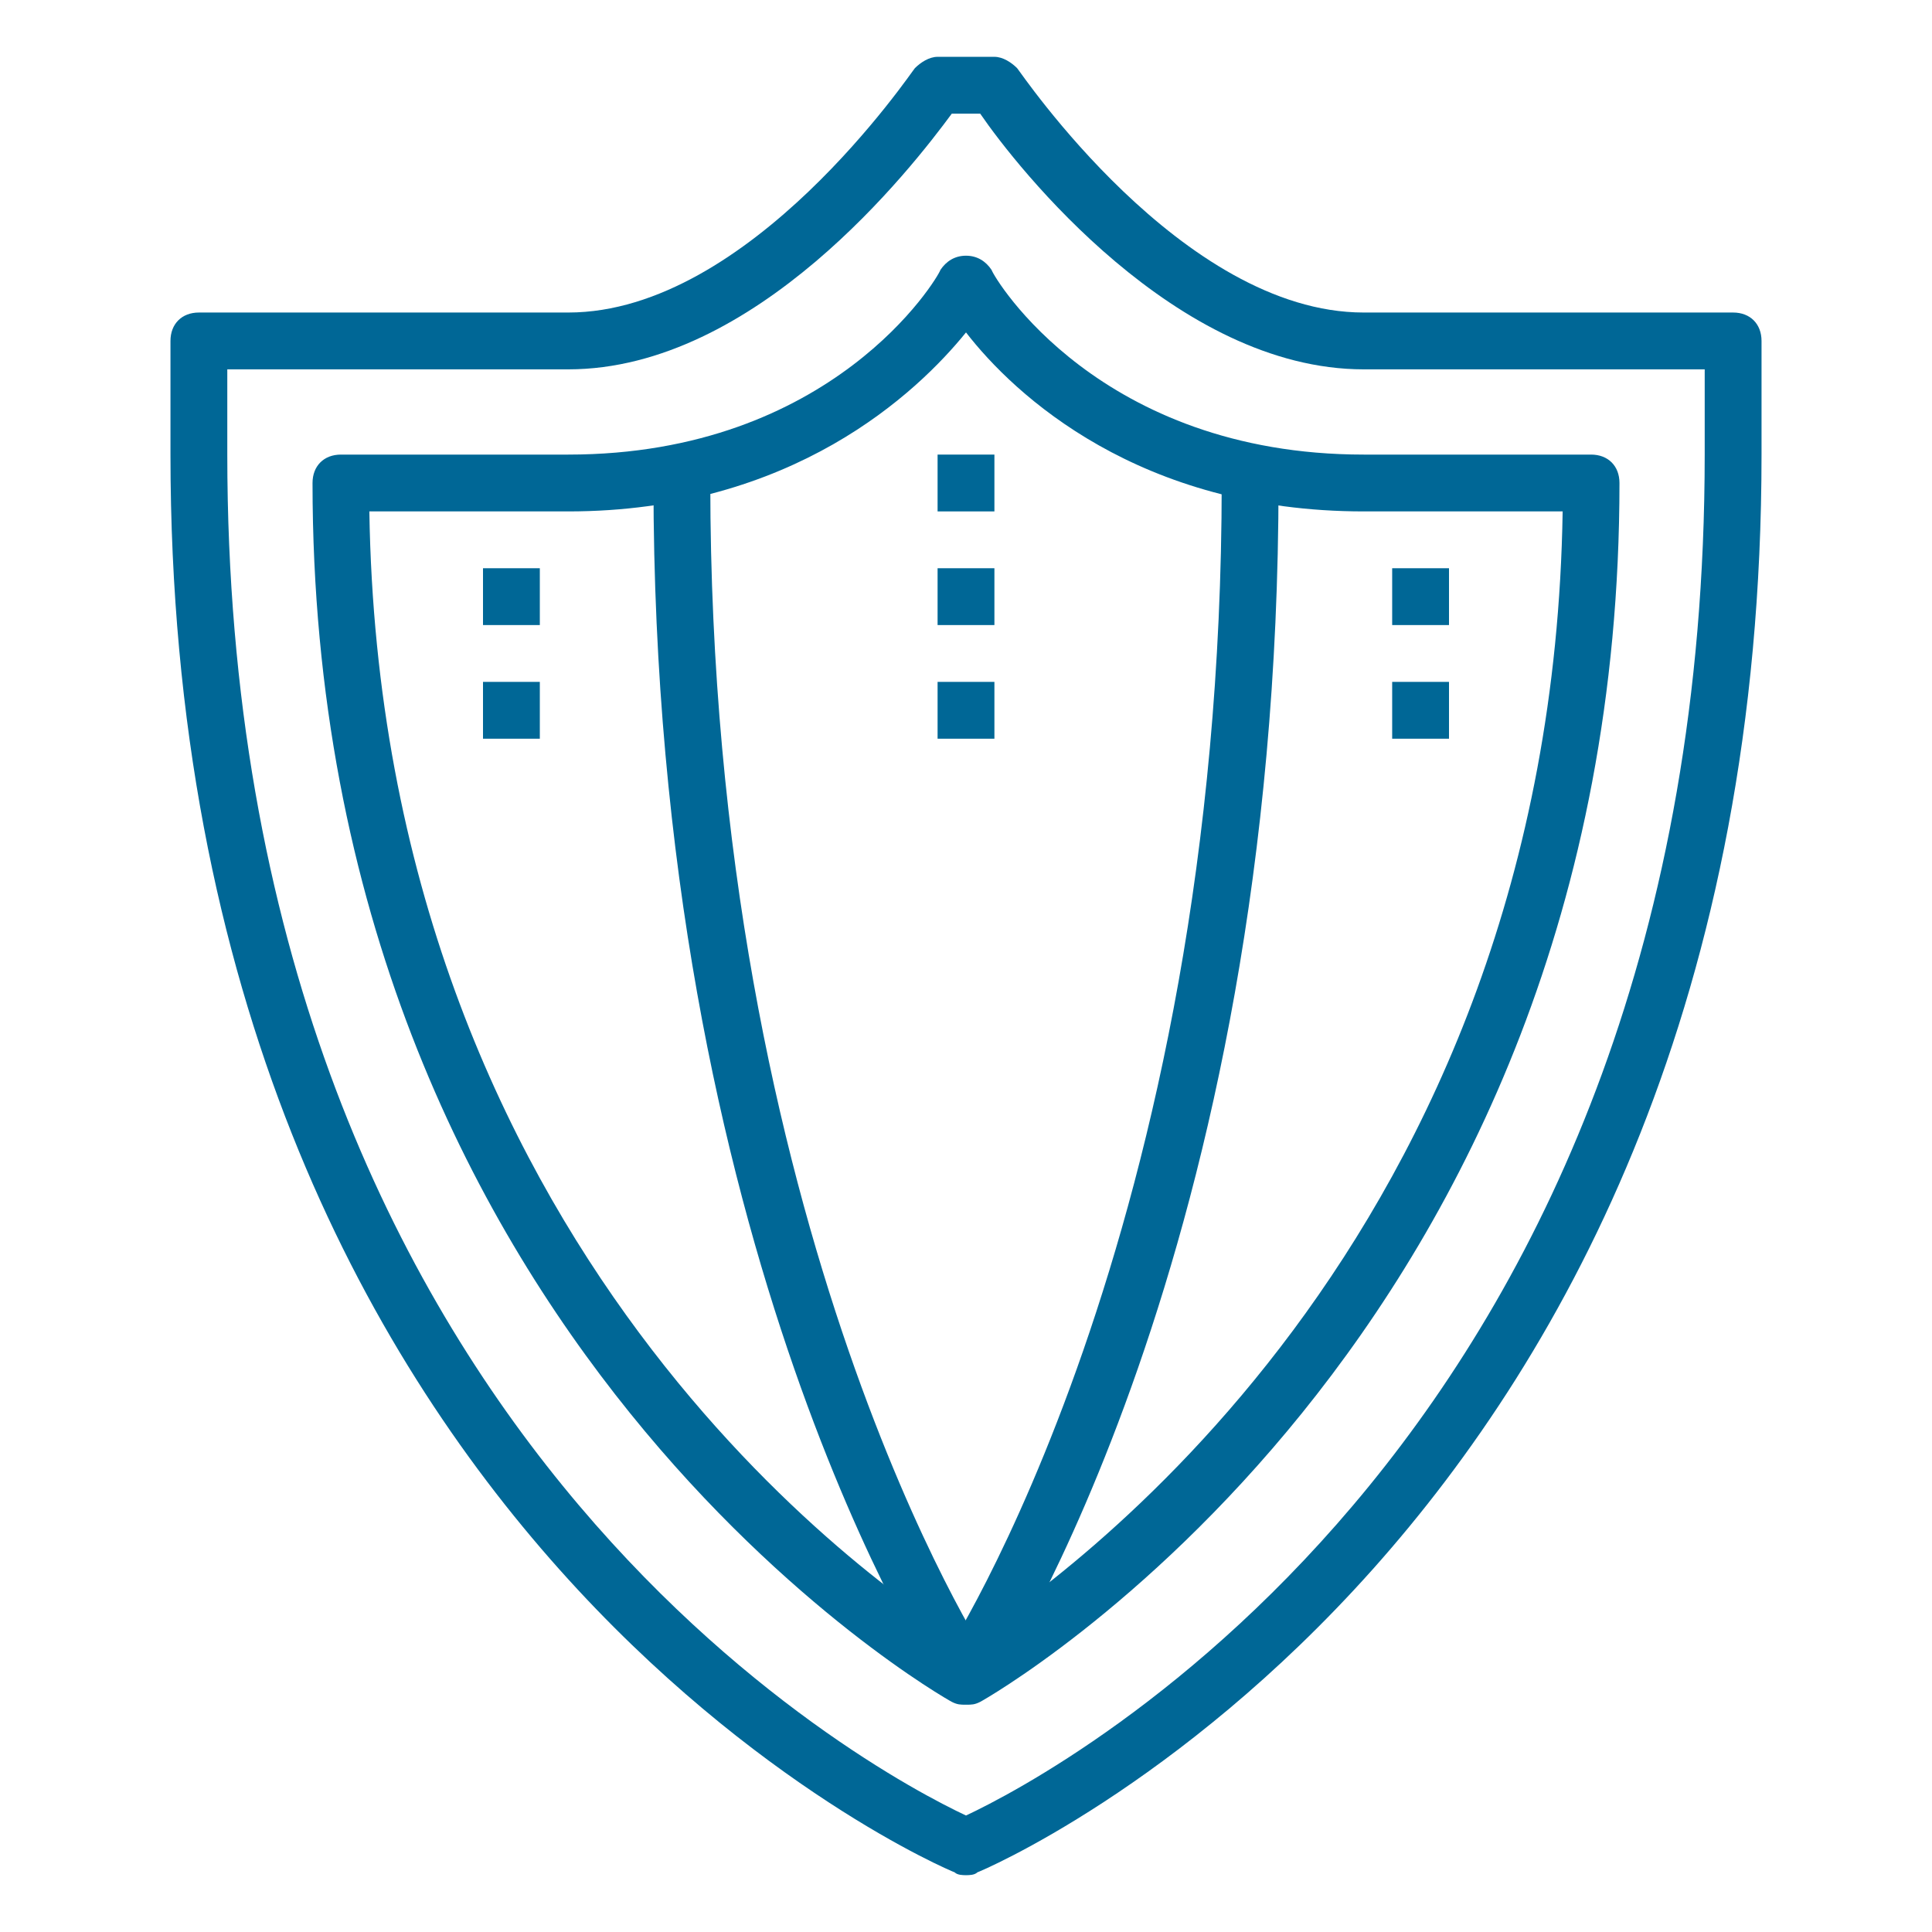 <?xml version="1.0" encoding="utf-8"?>
<!-- Generator: Adobe Illustrator 22.0.1, SVG Export Plug-In . SVG Version: 6.00 Build 0)  -->
<svg version="1.1" id="Layer_1" xmlns="http://www.w3.org/2000/svg" xmlns:xlink="http://www.w3.org/1999/xlink" x="0px" y="0px"
	 viewBox="0 0 68 68" style="enable-background:new 0 0 68 68;" xml:space="preserve">
<style type="text/css">
	.st0{fill:#006796;}
</style>
<g>
	<g>
		<g>
			<path class="st0" d="M34,66c-0.1,0-0.3,0-0.4-0.1C33.3,65.8,6,54.2,6,16v-4c0-0.6,0.4-1,1-1h13c6.4,0,12.1-8.5,12.2-8.6
				C32.4,2.2,32.7,2,33,2h2c0.3,0,0.6,0.2,0.8,0.4C35.9,2.5,41.6,11,48,11h13c0.6,0,1,0.4,1,1v4c0,38.2-27.3,49.8-27.6,49.9
				C34.3,66,34.1,66,34,66z M8,13v3c0,34.4,22.8,46.4,26,47.9c3.2-1.5,26-13.5,26-47.9v-3H48c-6.6,0-12.2-7.1-13.5-9h-1
				c-1.4,1.9-6.9,9-13.5,9H8z"/>
			<path class="st0" d="M34,60c-0.2,0-0.3,0-0.5-0.1C33.3,59.8,11,47.2,11,17c0-0.6,0.4-1,1-1h8c9.3,0,13-6.2,13.1-6.5
				C33.3,9.2,33.6,9,34,9c0,0,0,0,0,0c0.4,0,0.7,0.2,0.9,0.5C35,9.8,38.7,16,48,16h8c0.6,0,1,0.4,1,1c0,30.2-22.3,42.8-22.5,42.9
				C34.3,60,34.2,60,34,60z M13,18c0.4,25.9,17.9,37.9,21,39.8c3.1-2,20.6-14,21-39.8h-7c-7.9,0-12.3-4.1-14-6.3
				c-1.7,2.1-6.1,6.3-14,6.3H13z"/>
			<path class="st0" d="M33.2,59.6C32.8,58.9,23,44,23,17h2c0,26.3,9.7,41.3,9.8,41.4L33.2,59.6z"/>
			<path class="st0" d="M34.8,59.6l-1.7-1.1C33.3,58.3,43,43.3,43,17h2C45,44,35.2,58.9,34.8,59.6z"/>
			<rect x="33" y="20" class="st0" width="2" height="2"/>
			<rect x="33" y="16" class="st0" width="2" height="2"/>
			<rect x="33" y="24" class="st0" width="2" height="2"/>
			<rect x="17" y="20" class="st0" width="2" height="2"/>
			<rect x="17" y="24" class="st0" width="2" height="2"/>
			<rect x="49" y="20" class="st0" width="2" height="2"/>
			<rect x="49" y="24" class="st0" width="2" height="2"/>
		</g>
	</g>
</g>
</svg>
